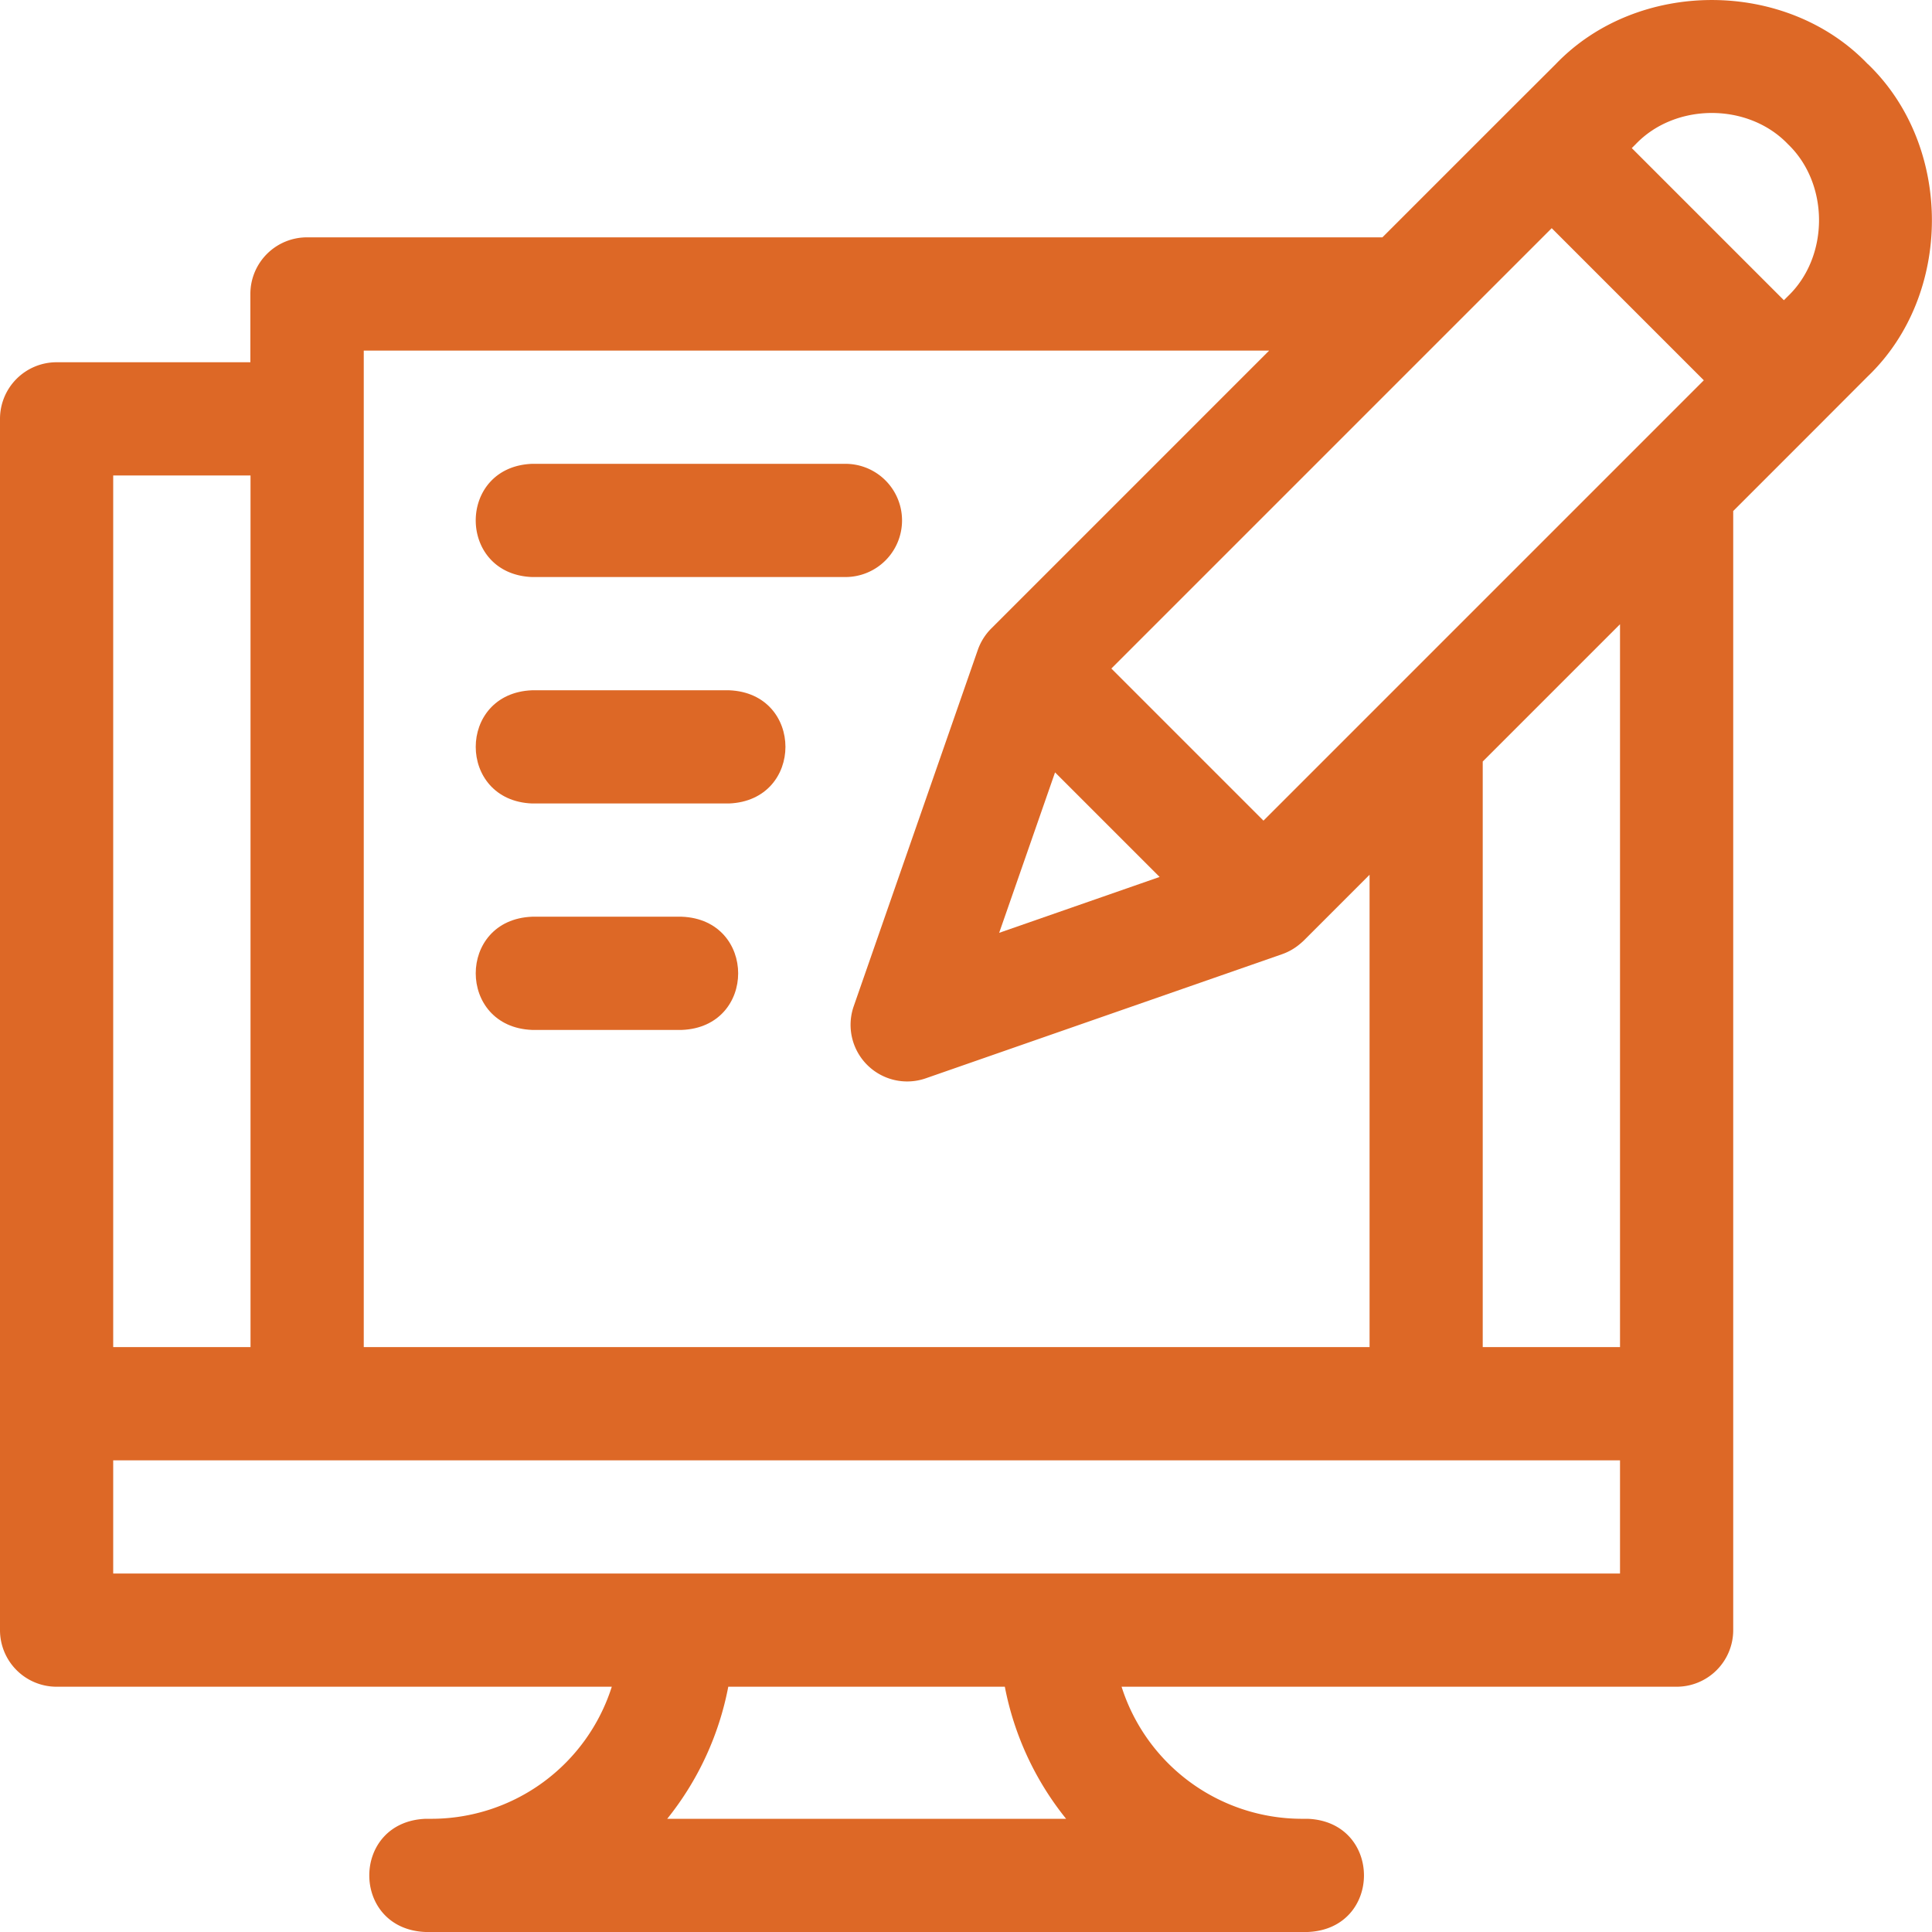 <svg xmlns="http://www.w3.org/2000/svg" viewBox="0 0 512 512"><path d="M495,17C473.33-5.66,434-5.66,412.28,17L400.61,28.64h0L366.35,62.9h-285a15,15,0,0,0-15,15V96H15A15,15,0,0,0,0,111V432a15,15,0,0,0,15,15H162.13a50.19,50.19,0,0,1-47.78,35h-1.56c-19.91.8-19.89,29.23,0,30H346.54c19.91-.79,19.89-29.22,0-30H345a50.19,50.19,0,0,1-47.77-35H444.32a15,15,0,0,0,15-15V135.42l24-24L495,99.72c22.63-21.69,22.63-61,0-82.75ZM433.5,38.19c10.52-11,29.78-11,40.31,0,11,10.53,11,29.79,0,40.31l-1.06,1.06L432.44,39.25ZM334.83,217.48l-40.31-40.31,116.7-116.7,40.31,40.31ZM307.31,232.4l-42.52,14.81,14.81-42.52ZM96.4,92.91H336.34l-73.65,73.65a15.1,15.1,0,0,0-3.56,5.67l-32.88,94.42a15,15,0,0,0,19.1,19.11l94.42-32.89a15,15,0,0,0,4.67-2.66c.34-.28.67-.57,1-.88l17.51-17.51V357H96.4ZM66.39,126V357H30V126ZM282.53,482H176.82A79.76,79.76,0,0,0,193,447h73.29A79.79,79.79,0,0,0,282.53,482Zm146.79-65H30V387H429.32Zm0-60H392.94V201.81l36.38-36.38Z" transform="translate(0 0)" fill="#dd6826"/><path d="M239.05,137.92a15,15,0,0,0-15-15H141c-19.91.79-19.89,29.22,0,30h83A15,15,0,0,0,239.05,137.92Z" transform="translate(0 0)" fill="#dd6826"/><path d="M193.23,182.93H141c-19.91.79-19.89,29.22,0,30h52.2C213.14,212.14,213.12,183.71,193.23,182.93Z" transform="translate(0 0)" fill="#dd6826"/><path d="M180.7,242.94H141c-19.91.79-19.89,29.22,0,30H180.7C200.6,272.16,200.59,243.73,180.7,242.94Z" transform="translate(0 0)" fill="#dd6826"/></svg>